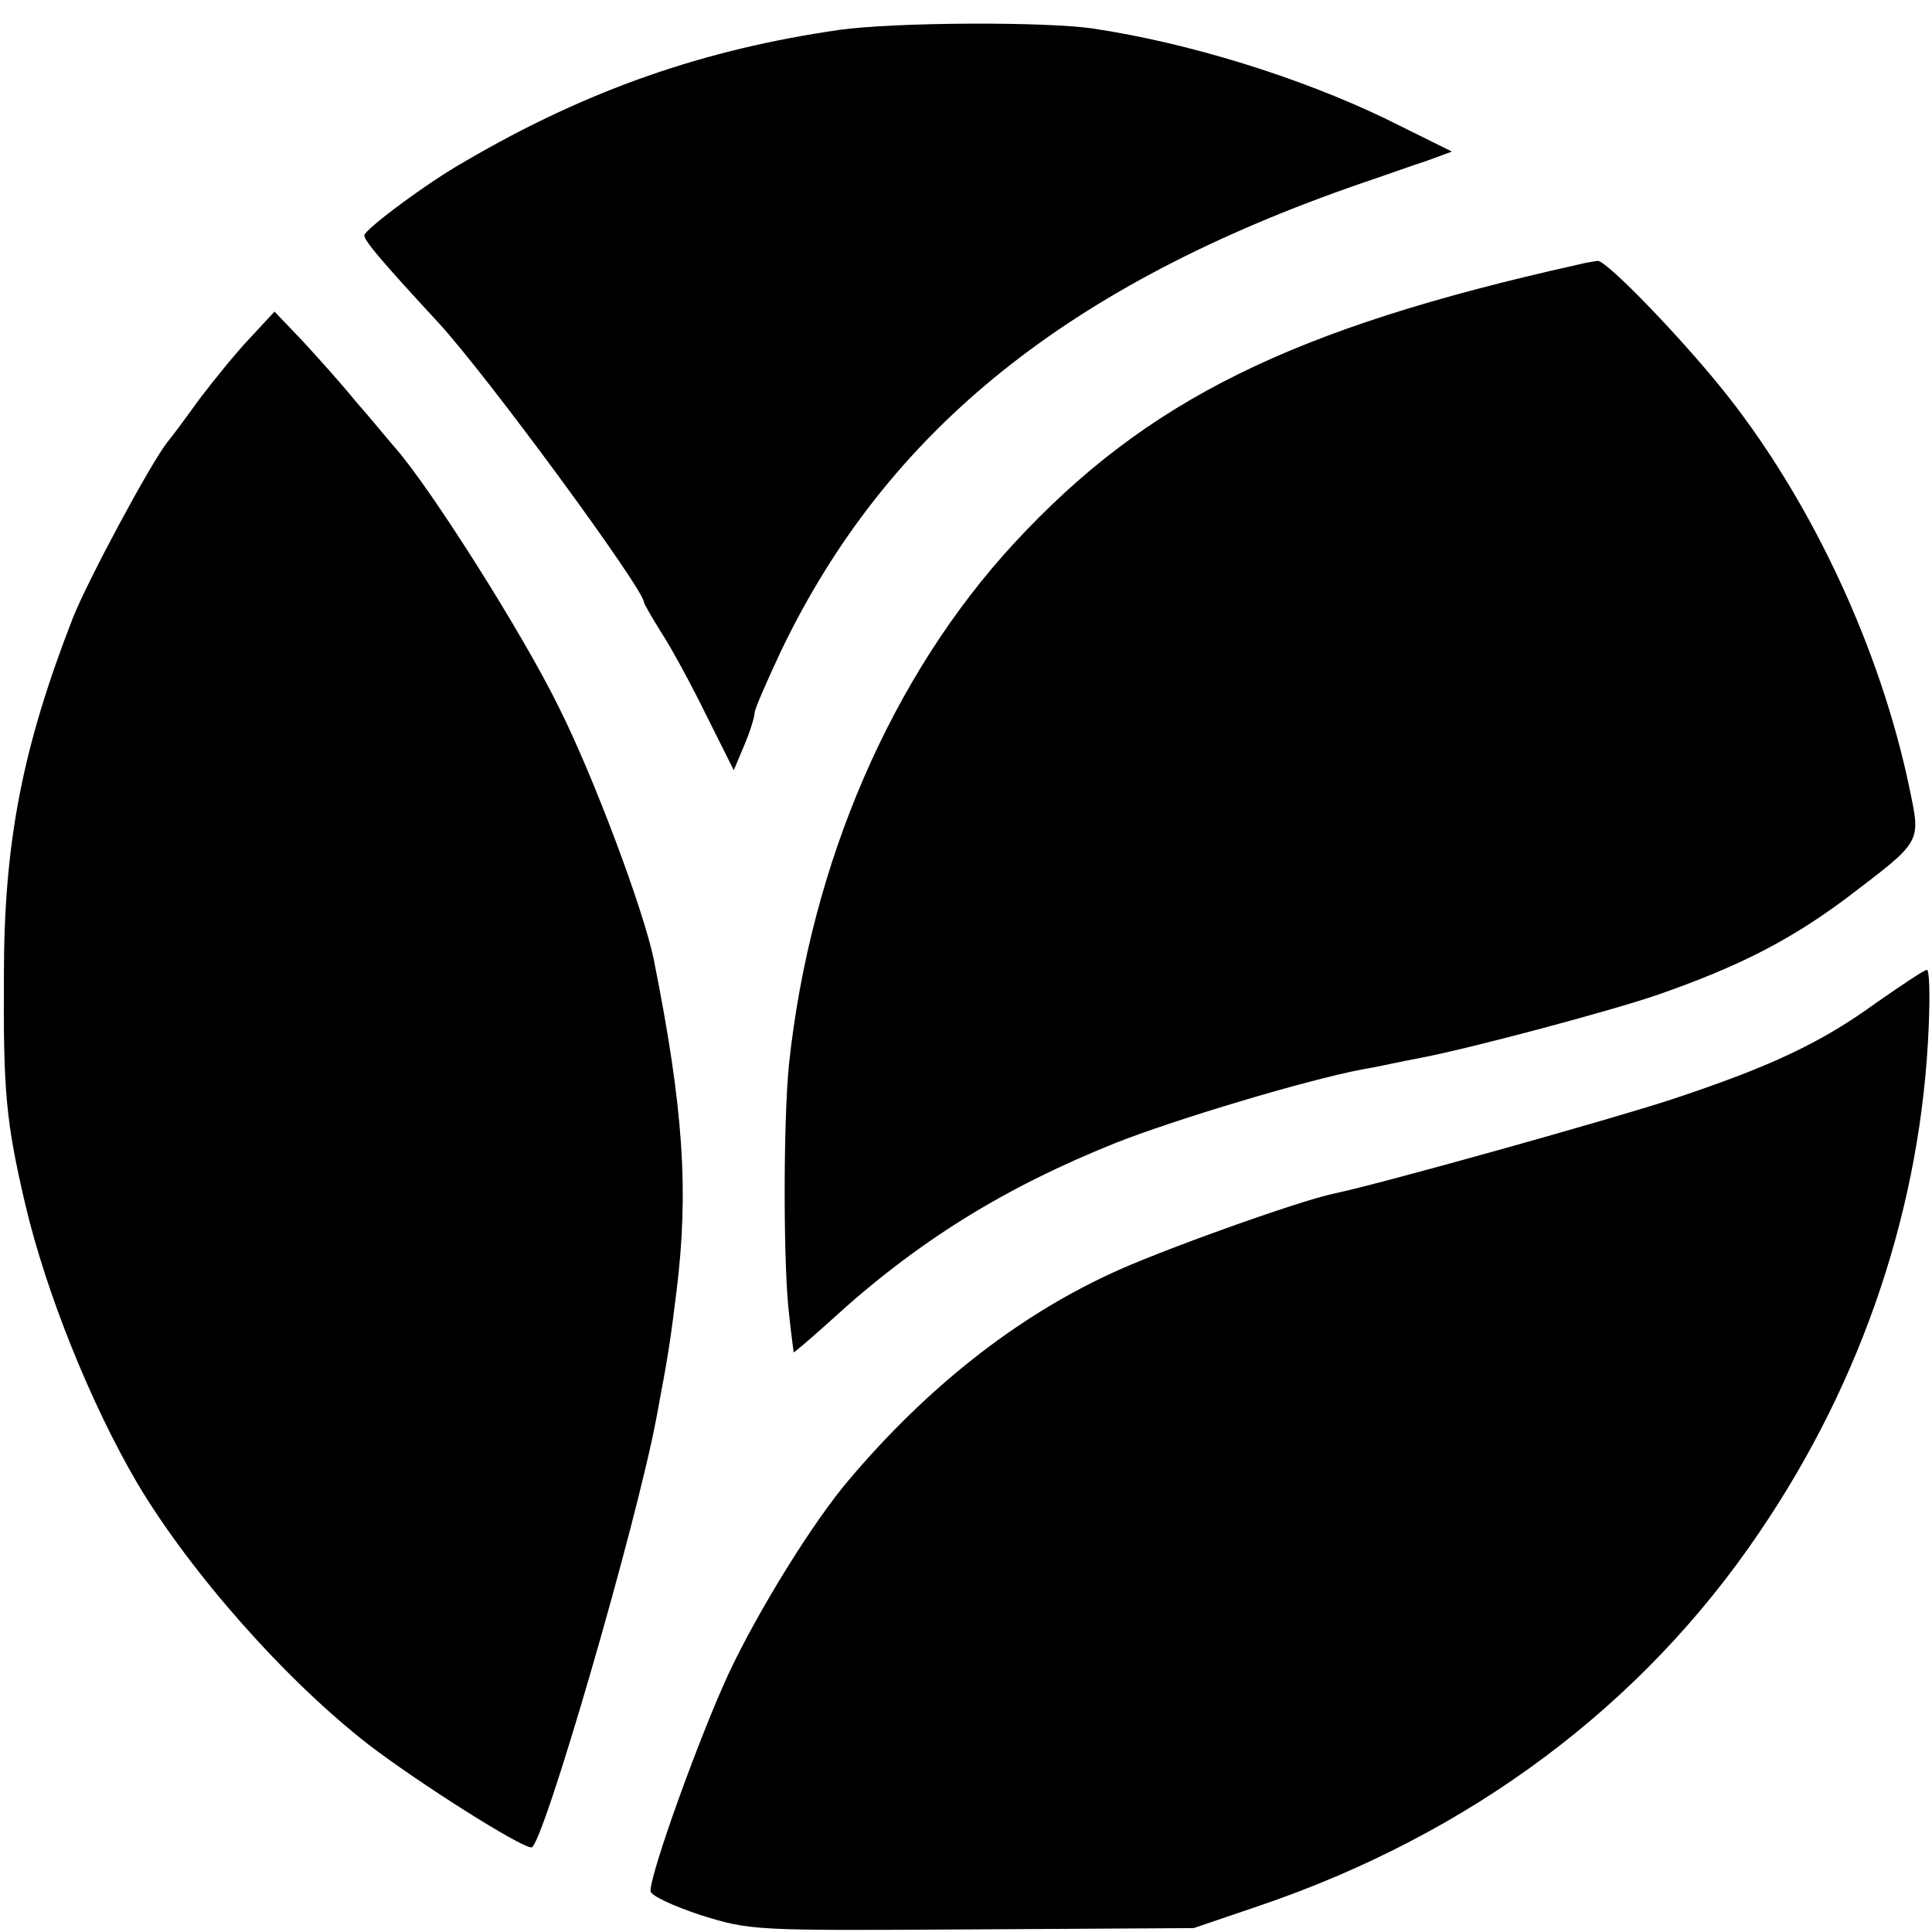 <?xml version="1.0" standalone="no"?>
<!DOCTYPE svg PUBLIC "-//W3C//DTD SVG 20010904//EN"
 "http://www.w3.org/TR/2001/REC-SVG-20010904/DTD/svg10.dtd">
<svg version="1.0" xmlns="http://www.w3.org/2000/svg"
 width="297pt" height="297pt" viewBox="0 0 297 297"
 preserveAspectRatio="xMidYMid meet">
<g transform="translate(0,297) scale(0.1,-0.1)"
fill="#000000" stroke="none">
<path d="M1290 2924 c-208 -30 -387 -92 -575 -202 -57 -32 -155 -105 -155
-114 0 -8 27 -40 113 -133 75 -81 317 -411 317 -431 0 -2 12 -23 27 -47 15
-23 46 -80 69 -127 l42 -84 16 38 c9 21 16 44 16 50 0 6 19 49 41 96 163 339
441 563 894 719 33 11 77 27 99 34 l38 14 -103 51 c-131 63 -301 116 -448 138
-73 11 -306 10 -391 -2z"/>
<path d="M2425 2563 c-440 -98 -662 -208 -865 -427 -189 -204 -314 -493 -347
-801 -9 -87 -9 -312 0 -385 3 -30 7 -57 7 -59 0 -1 25 20 56 48 133 122 267
205 439 274 91 36 294 97 379 113 12 2 32 6 46 9 14 3 34 7 45 9 78 15 295 73
364 97 126 44 203 84 289 148 118 90 115 84 97 171 -44 210 -147 433 -278 600
-65 83 -187 210 -201 209 -6 -1 -20 -3 -31 -6z"/>
<path d="M384 2450 c-21 -22 -55 -64 -77 -93 -21 -29 -43 -59 -50 -67 -27 -35
-122 -212 -145 -270 -77 -198 -106 -343 -106 -550 -1 -178 3 -224 33 -352 32
-136 101 -307 172 -428 82 -138 229 -304 357 -403 76 -58 232 -157 249 -157
17 0 161 495 192 660 19 101 21 115 31 195 19 154 11 280 -35 510 -15 74 -92
281 -147 390 -55 112 -197 336 -250 396 -13 15 -40 48 -62 73 -21 26 -58 67
-81 92 l-43 45 -38 -41z"/>
<path d="M2885 1429 c-85 -62 -164 -99 -315 -149 -91 -30 -448 -130 -520 -145
-53 -11 -274 -90 -345 -124 -144 -67 -280 -174 -400 -316 -54 -63 -139 -200
-185 -298 -44 -95 -120 -305 -120 -334 0 -7 35 -23 77 -37 77 -24 82 -24 418
-22 l340 2 100 34 c324 110 589 307 770 575 159 234 249 503 260 778 2 48 1
87 -3 86 -4 0 -38 -23 -77 -50z"/>
</g>
</svg>
